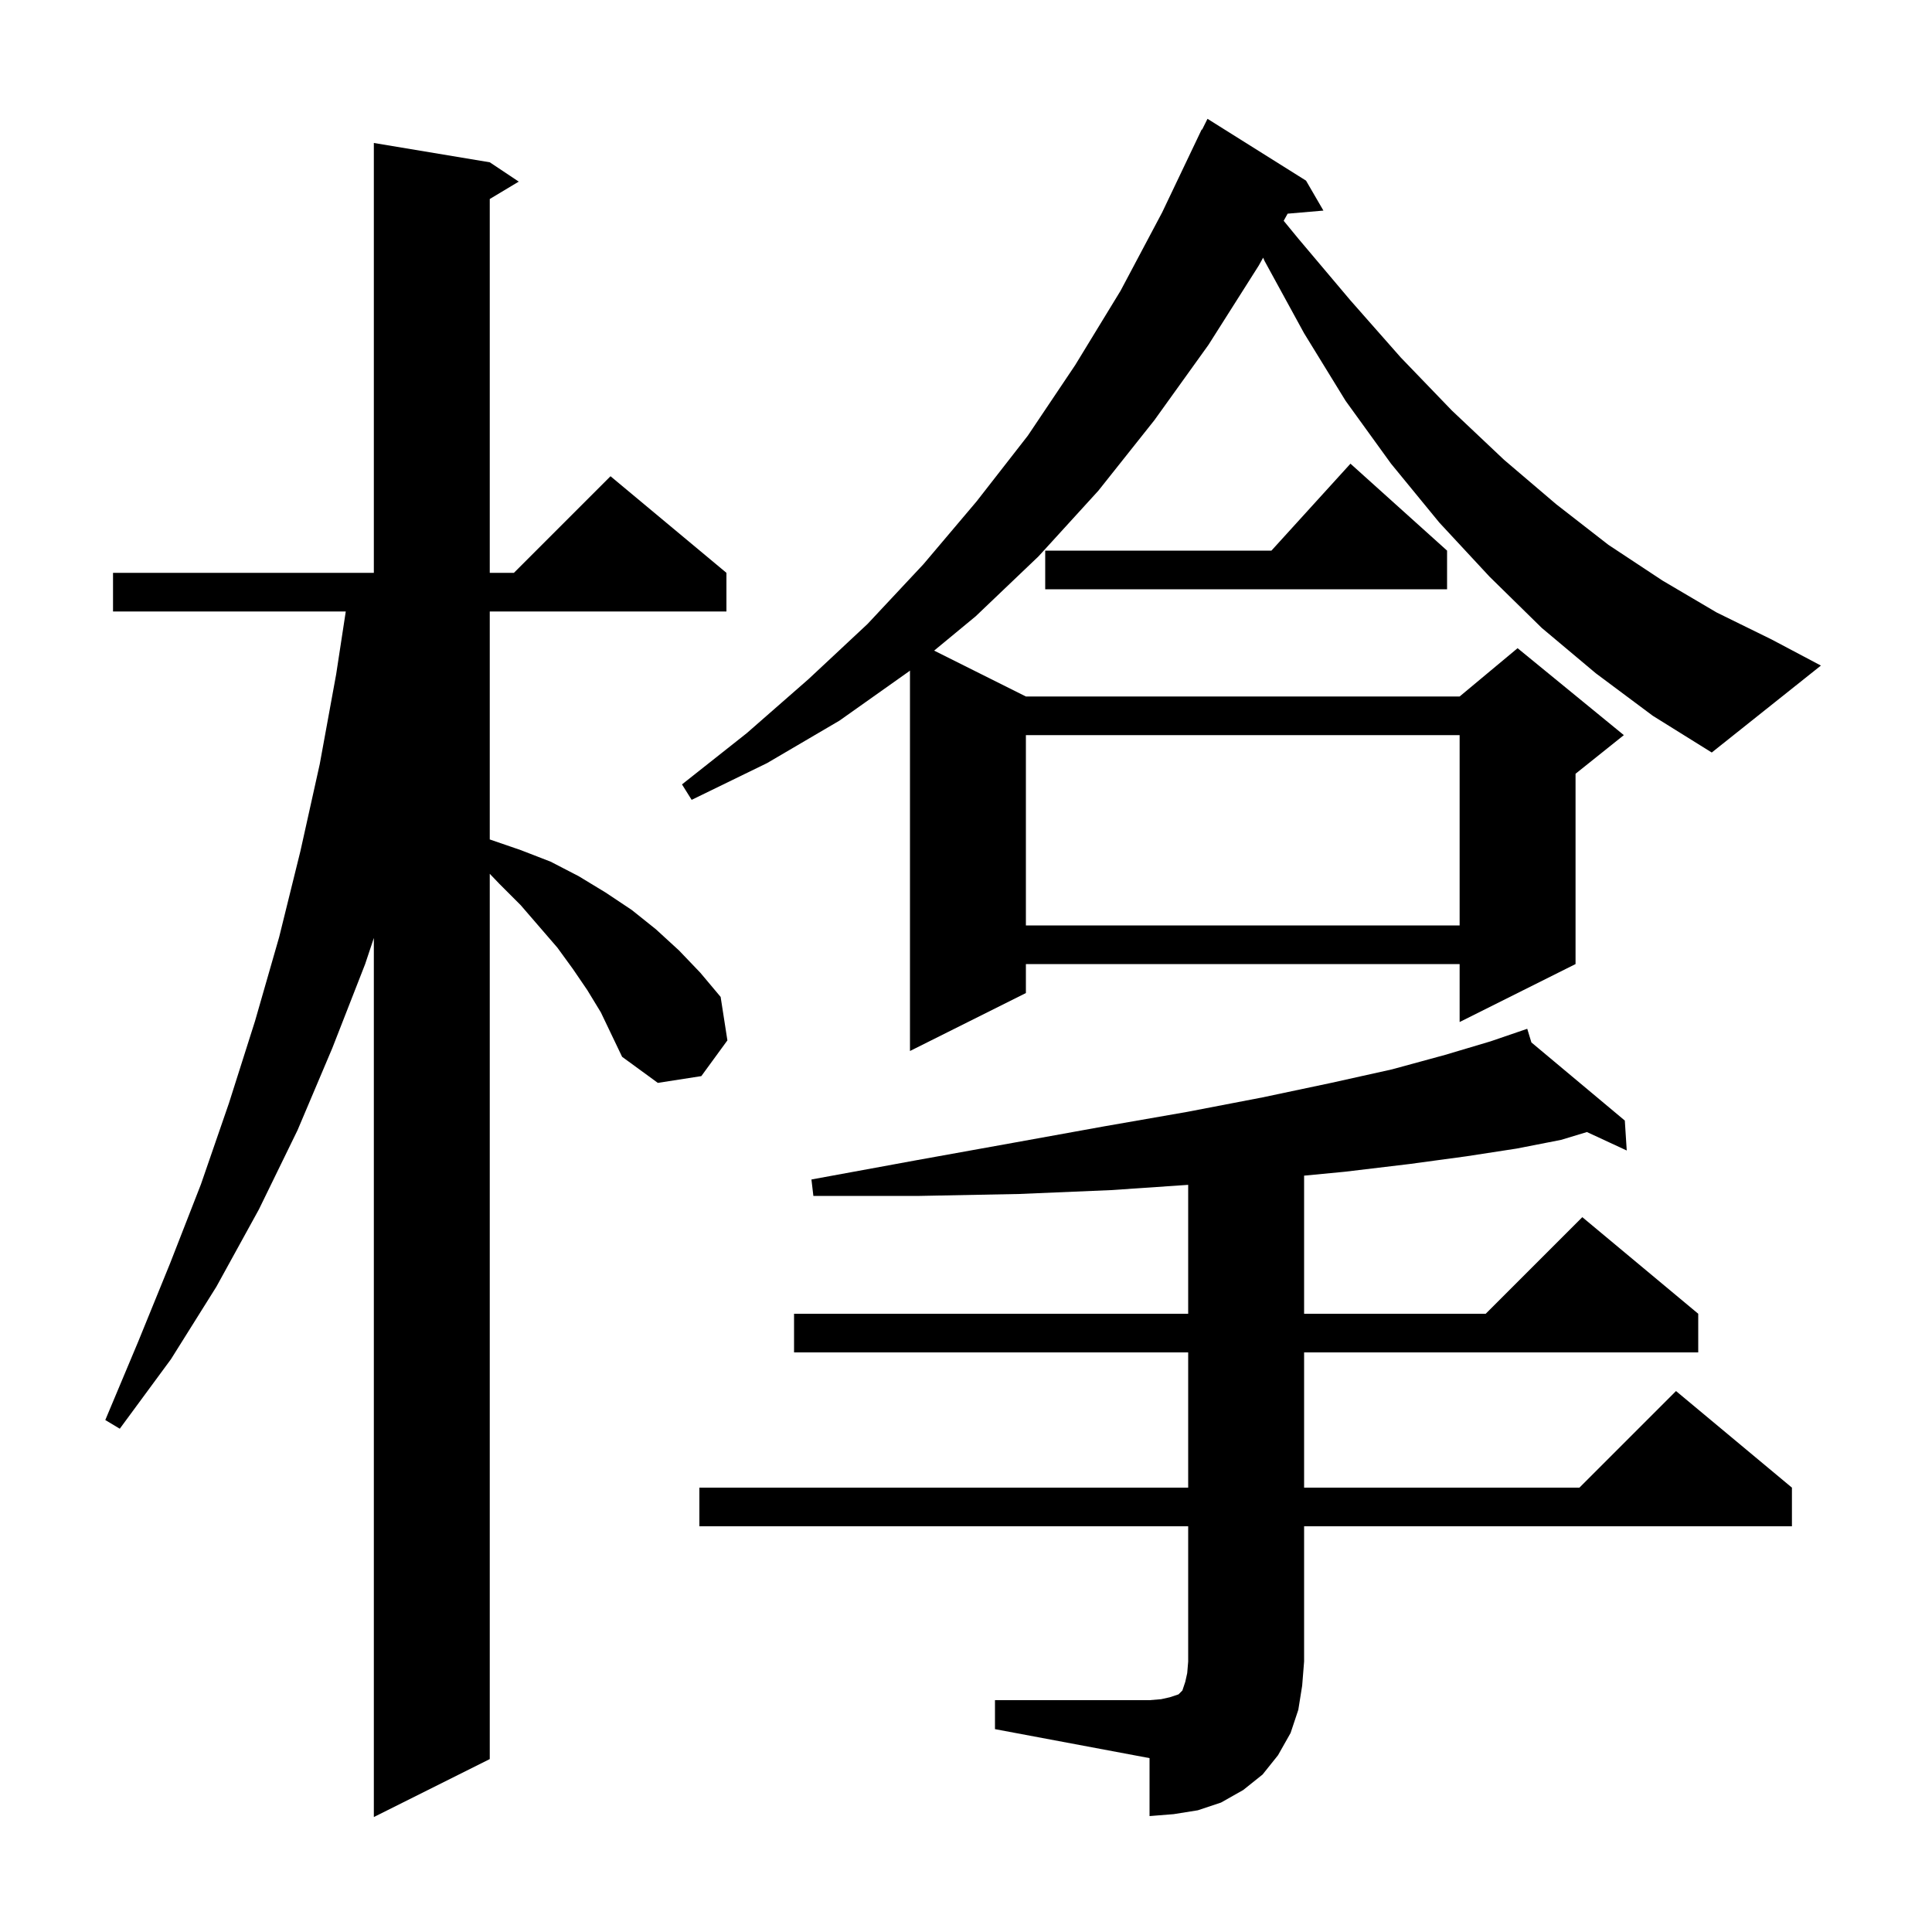 <svg xmlns="http://www.w3.org/2000/svg" xmlns:xlink="http://www.w3.org/1999/xlink" version="1.1" baseProfile="full" viewBox="0 0 200 200" width="200" height="200"><g fill="currentColor"><path d="M 60.8 102.5 L 59.3 100.3 L 57.7 98.1 L 53.9 93.7 L 51.7 91.5 L 50.7 90.455 L 50.7 182.1 L 38.7 188.1 L 38.7 97.1 L 37.8 99.8 L 34.4 108.5 L 30.8 117.0 L 26.8 125.2 L 22.4 133.2 L 17.7 140.7 L 12.4 147.9 L 10.9 147.0 L 14.3 138.9 L 17.6 130.8 L 20.8 122.6 L 23.7 114.2 L 26.4 105.7 L 28.9 97.0 L 31.1 88.1 L 33.1 79.1 L 34.8 69.8 L 35.794 63.3 L 11.7 63.3 L 11.7 59.3 L 38.7 59.3 L 38.7 14.8 L 50.7 16.8 L 53.7 18.8 L 50.7 20.6 L 50.7 59.3 L 53.2 59.3 L 63.2 49.3 L 75.2 59.3 L 75.2 63.3 L 50.7 63.3 L 50.7 86.9 L 53.9 88.0 L 57.0 89.2 L 59.9 90.7 L 62.7 92.4 L 65.4 94.2 L 67.9 96.2 L 70.3 98.4 L 72.5 100.7 L 74.6 103.2 L 75.3 107.7 L 72.6 111.4 L 68.1 112.1 L 64.4 109.4 L 62.2 104.8 Z M 103.0 176.0 L 119.0 176.0 L 120.2 175.9 L 121.1 175.7 L 122.0 175.4 L 122.4 175.0 L 122.7 174.1 L 122.9 173.2 L 123.0 172.0 L 123.0 158.0 L 72.4 158.0 L 72.4 154.0 L 123.0 154.0 L 123.0 140.0 L 82.2 140.0 L 82.2 136.0 L 123.0 136.0 L 123.0 122.655 L 115.0 123.2 L 105.5 123.6 L 95.2 123.8 L 84.2 123.8 L 84.0 122.1 L 94.9 120.1 L 104.9 118.3 L 114.3 116.6 L 122.9 115.1 L 130.7 113.6 L 137.8 112.1 L 144.1 110.7 L 149.6 109.2 L 154.3 107.8 L 157.203 106.807 L 157.2 106.8 L 157.207 106.806 L 158.1 106.5 L 158.53 107.912 L 168.2 116.0 L 168.4 119.1 L 164.278 117.188 L 161.6 118.0 L 157.0 118.9 L 151.8 119.7 L 145.9 120.5 L 139.2 121.3 L 135.0 121.703 L 135.0 136.0 L 153.8 136.0 L 163.8 126.0 L 175.8 136.0 L 175.8 140.0 L 135.0 140.0 L 135.0 154.0 L 163.5 154.0 L 173.5 144.0 L 185.5 154.0 L 185.5 158.0 L 135.0 158.0 L 135.0 172.0 L 134.8 174.5 L 134.4 177.0 L 133.6 179.4 L 132.3 181.7 L 130.7 183.7 L 128.7 185.3 L 126.4 186.6 L 124.0 187.4 L 121.5 187.8 L 119.0 188.0 L 119.0 182.0 L 103.0 179.0 Z M 165.2 69.7 L 159.6 65.0 L 154.2 59.7 L 149.0 54.1 L 144.0 48.0 L 139.3 41.5 L 135.0 34.5 L 130.9 27.0 L 130.759 26.675 L 130.3 27.5 L 125.1 35.7 L 119.5 43.5 L 113.7 50.8 L 107.5 57.6 L 101.0 63.8 L 96.702 67.351 L 106.2 72.1 L 151.1 72.1 L 157.1 67.1 L 168.1 76.1 L 163.1 80.1 L 163.1 99.8 L 151.1 105.8 L 151.1 99.8 L 106.2 99.8 L 106.2 102.8 L 94.2 108.8 L 94.2 69.417 L 94.1 69.5 L 86.9 74.6 L 79.4 79.0 L 71.6 82.8 L 70.6 81.2 L 77.3 75.9 L 83.7 70.3 L 89.8 64.6 L 95.6 58.4 L 101.1 51.9 L 106.4 45.1 L 111.3 37.8 L 116.0 30.1 L 120.3 22.0 L 124.4 13.4 L 124.44 13.42 L 125.0 12.3 L 135.2 18.7 L 137.0 21.8 L 133.296 22.119 L 132.886 22.856 L 134.4 24.7 L 139.8 31.1 L 145.0 37.0 L 150.3 42.5 L 155.7 47.6 L 161.1 52.2 L 166.5 56.4 L 172.1 60.1 L 177.7 63.4 L 183.4 66.2 L 188.5 68.9 L 177.2 77.9 L 171.1 74.1 Z M 106.2 76.1 L 106.2 95.8 L 151.1 95.8 L 151.1 76.1 Z M 149.8 57.0 L 149.8 61.0 L 108.2 61.0 L 108.2 57.0 L 131.618 57.0 L 139.8 48.0 Z "/></g></svg>